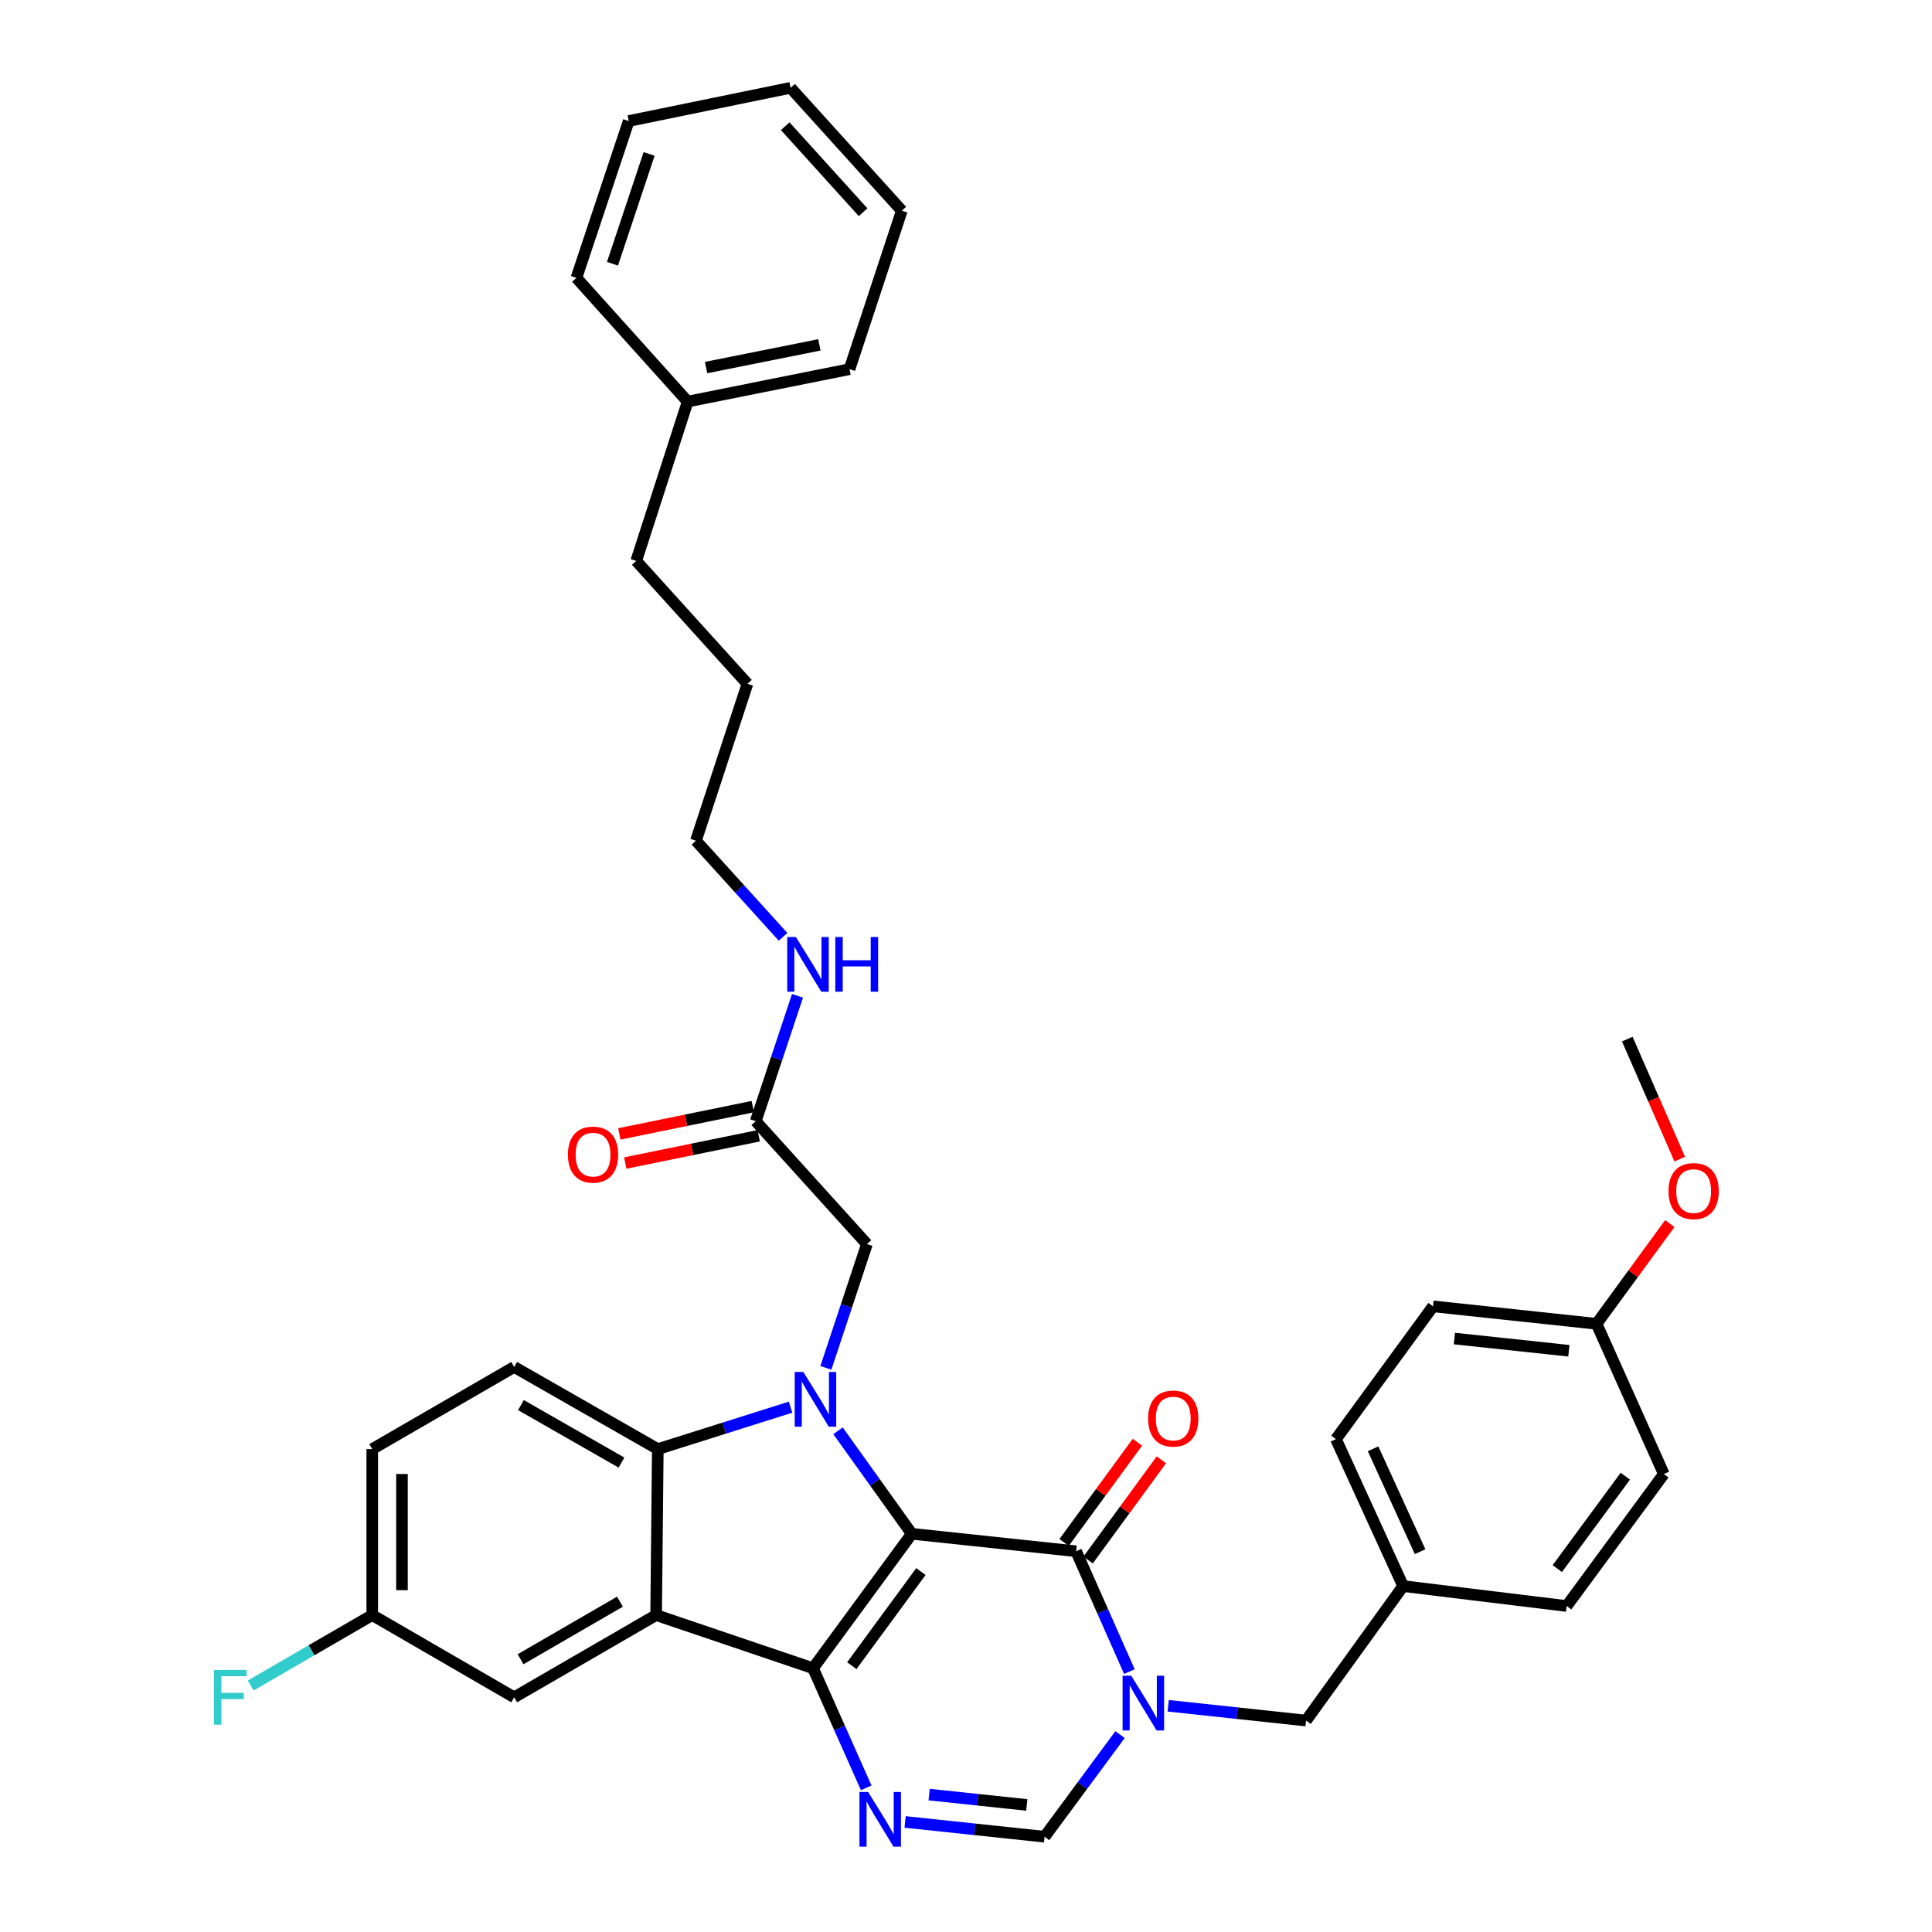 <?xml version='1.0' encoding='iso-8859-1'?>
<svg version='1.1' baseProfile='full'
              xmlns='http://www.w3.org/2000/svg'
                      xmlns:rdkit='http://www.rdkit.org/xml'
                      xmlns:xlink='http://www.w3.org/1999/xlink'
                  xml:space='preserve'
width='1000px' height='1000px' viewBox='0 0 1000 1000'>
<!-- END OF HEADER -->
<rect style='opacity:1.0;fill:#FFFFFF;stroke:none' width='1000' height='1000' x='0' y='0'> </rect>
<path class='bond-0' d='M 471.932,793.886 L 420.822,863.474' style='fill:none;fill-rule:evenodd;stroke:#000000;stroke-width:6px;stroke-linecap:butt;stroke-linejoin:miter;stroke-opacity:1' />
<path class='bond-0' d='M 476.671,813.435 L 440.894,862.147' style='fill:none;fill-rule:evenodd;stroke:#000000;stroke-width:6px;stroke-linecap:butt;stroke-linejoin:miter;stroke-opacity:1' />
<path class='bond-1' d='M 471.932,793.886 L 452.843,767.233' style='fill:none;fill-rule:evenodd;stroke:#000000;stroke-width:6px;stroke-linecap:butt;stroke-linejoin:miter;stroke-opacity:1' />
<path class='bond-1' d='M 452.843,767.233 L 433.754,740.58' style='fill:none;fill-rule:evenodd;stroke:#0000FF;stroke-width:6px;stroke-linecap:butt;stroke-linejoin:miter;stroke-opacity:1' />
<path class='bond-2' d='M 471.932,793.886 L 556.989,802.924' style='fill:none;fill-rule:evenodd;stroke:#000000;stroke-width:6px;stroke-linecap:butt;stroke-linejoin:miter;stroke-opacity:1' />
<path class='bond-3' d='M 420.822,863.474 L 339.613,835.965' style='fill:none;fill-rule:evenodd;stroke:#000000;stroke-width:6px;stroke-linecap:butt;stroke-linejoin:miter;stroke-opacity:1' />
<path class='bond-5' d='M 420.822,863.474 L 434.586,894.424' style='fill:none;fill-rule:evenodd;stroke:#000000;stroke-width:6px;stroke-linecap:butt;stroke-linejoin:miter;stroke-opacity:1' />
<path class='bond-5' d='M 434.586,894.424 L 448.35,925.374' style='fill:none;fill-rule:evenodd;stroke:#0000FF;stroke-width:6px;stroke-linecap:butt;stroke-linejoin:miter;stroke-opacity:1' />
<path class='bond-6' d='M 409.2,728.348 L 374.838,739.2' style='fill:none;fill-rule:evenodd;stroke:#0000FF;stroke-width:6px;stroke-linecap:butt;stroke-linejoin:miter;stroke-opacity:1' />
<path class='bond-6' d='M 374.838,739.2 L 340.476,750.053' style='fill:none;fill-rule:evenodd;stroke:#000000;stroke-width:6px;stroke-linecap:butt;stroke-linejoin:miter;stroke-opacity:1' />
<path class='bond-8' d='M 427.477,708.004 L 438.101,675.973' style='fill:none;fill-rule:evenodd;stroke:#0000FF;stroke-width:6px;stroke-linecap:butt;stroke-linejoin:miter;stroke-opacity:1' />
<path class='bond-8' d='M 438.101,675.973 L 448.724,643.943' style='fill:none;fill-rule:evenodd;stroke:#000000;stroke-width:6px;stroke-linecap:butt;stroke-linejoin:miter;stroke-opacity:1' />
<path class='bond-4' d='M 556.989,802.924 L 570.78,834.07' style='fill:none;fill-rule:evenodd;stroke:#000000;stroke-width:6px;stroke-linecap:butt;stroke-linejoin:miter;stroke-opacity:1' />
<path class='bond-4' d='M 570.78,834.07 L 584.571,865.216' style='fill:none;fill-rule:evenodd;stroke:#0000FF;stroke-width:6px;stroke-linecap:butt;stroke-linejoin:miter;stroke-opacity:1' />
<path class='bond-13' d='M 563.201,807.466 L 582.167,781.527' style='fill:none;fill-rule:evenodd;stroke:#000000;stroke-width:6px;stroke-linecap:butt;stroke-linejoin:miter;stroke-opacity:1' />
<path class='bond-13' d='M 582.167,781.527 L 601.133,755.589' style='fill:none;fill-rule:evenodd;stroke:#FF0000;stroke-width:6px;stroke-linecap:butt;stroke-linejoin:miter;stroke-opacity:1' />
<path class='bond-13' d='M 550.777,798.382 L 569.742,772.443' style='fill:none;fill-rule:evenodd;stroke:#000000;stroke-width:6px;stroke-linecap:butt;stroke-linejoin:miter;stroke-opacity:1' />
<path class='bond-13' d='M 569.742,772.443 L 588.708,746.504' style='fill:none;fill-rule:evenodd;stroke:#FF0000;stroke-width:6px;stroke-linecap:butt;stroke-linejoin:miter;stroke-opacity:1' />
<path class='bond-11' d='M 339.613,835.965 L 266.133,878.524' style='fill:none;fill-rule:evenodd;stroke:#000000;stroke-width:6px;stroke-linecap:butt;stroke-linejoin:miter;stroke-opacity:1' />
<path class='bond-11' d='M 320.876,829.03 L 269.441,858.821' style='fill:none;fill-rule:evenodd;stroke:#000000;stroke-width:6px;stroke-linecap:butt;stroke-linejoin:miter;stroke-opacity:1' />
<path class='bond-36' d='M 339.613,835.965 L 340.476,750.053' style='fill:none;fill-rule:evenodd;stroke:#000000;stroke-width:6px;stroke-linecap:butt;stroke-linejoin:miter;stroke-opacity:1' />
<path class='bond-7' d='M 579.737,897.835 L 560.205,924.261' style='fill:none;fill-rule:evenodd;stroke:#0000FF;stroke-width:6px;stroke-linecap:butt;stroke-linejoin:miter;stroke-opacity:1' />
<path class='bond-7' d='M 560.205,924.261 L 540.674,950.686' style='fill:none;fill-rule:evenodd;stroke:#000000;stroke-width:6px;stroke-linecap:butt;stroke-linejoin:miter;stroke-opacity:1' />
<path class='bond-10' d='M 604.649,882.905 L 640.33,886.735' style='fill:none;fill-rule:evenodd;stroke:#0000FF;stroke-width:6px;stroke-linecap:butt;stroke-linejoin:miter;stroke-opacity:1' />
<path class='bond-10' d='M 640.33,886.735 L 676.011,890.564' style='fill:none;fill-rule:evenodd;stroke:#000000;stroke-width:6px;stroke-linecap:butt;stroke-linejoin:miter;stroke-opacity:1' />
<path class='bond-37' d='M 468.478,943.038 L 504.576,946.862' style='fill:none;fill-rule:evenodd;stroke:#0000FF;stroke-width:6px;stroke-linecap:butt;stroke-linejoin:miter;stroke-opacity:1' />
<path class='bond-37' d='M 504.576,946.862 L 540.674,950.686' style='fill:none;fill-rule:evenodd;stroke:#000000;stroke-width:6px;stroke-linecap:butt;stroke-linejoin:miter;stroke-opacity:1' />
<path class='bond-37' d='M 480.929,928.879 L 506.197,931.556' style='fill:none;fill-rule:evenodd;stroke:#0000FF;stroke-width:6px;stroke-linecap:butt;stroke-linejoin:miter;stroke-opacity:1' />
<path class='bond-37' d='M 506.197,931.556 L 531.466,934.233' style='fill:none;fill-rule:evenodd;stroke:#000000;stroke-width:6px;stroke-linecap:butt;stroke-linejoin:miter;stroke-opacity:1' />
<path class='bond-9' d='M 340.476,750.053 L 266.133,707.537' style='fill:none;fill-rule:evenodd;stroke:#000000;stroke-width:6px;stroke-linecap:butt;stroke-linejoin:miter;stroke-opacity:1' />
<path class='bond-9' d='M 321.684,757.037 L 269.644,727.276' style='fill:none;fill-rule:evenodd;stroke:#000000;stroke-width:6px;stroke-linecap:butt;stroke-linejoin:miter;stroke-opacity:1' />
<path class='bond-12' d='M 448.724,643.943 L 391.175,580.332' style='fill:none;fill-rule:evenodd;stroke:#000000;stroke-width:6px;stroke-linecap:butt;stroke-linejoin:miter;stroke-opacity:1' />
<path class='bond-18' d='M 266.133,707.537 L 192.671,750.053' style='fill:none;fill-rule:evenodd;stroke:#000000;stroke-width:6px;stroke-linecap:butt;stroke-linejoin:miter;stroke-opacity:1' />
<path class='bond-17' d='M 676.011,890.564 L 726.266,820.958' style='fill:none;fill-rule:evenodd;stroke:#000000;stroke-width:6px;stroke-linecap:butt;stroke-linejoin:miter;stroke-opacity:1' />
<path class='bond-16' d='M 266.133,878.524 L 192.671,835.965' style='fill:none;fill-rule:evenodd;stroke:#000000;stroke-width:6px;stroke-linecap:butt;stroke-linejoin:miter;stroke-opacity:1' />
<path class='bond-14' d='M 389.634,572.791 L 355.099,579.85' style='fill:none;fill-rule:evenodd;stroke:#000000;stroke-width:6px;stroke-linecap:butt;stroke-linejoin:miter;stroke-opacity:1' />
<path class='bond-14' d='M 355.099,579.85 L 320.564,586.909' style='fill:none;fill-rule:evenodd;stroke:#FF0000;stroke-width:6px;stroke-linecap:butt;stroke-linejoin:miter;stroke-opacity:1' />
<path class='bond-14' d='M 392.717,587.872 L 358.181,594.93' style='fill:none;fill-rule:evenodd;stroke:#000000;stroke-width:6px;stroke-linecap:butt;stroke-linejoin:miter;stroke-opacity:1' />
<path class='bond-14' d='M 358.181,594.93 L 323.646,601.989' style='fill:none;fill-rule:evenodd;stroke:#FF0000;stroke-width:6px;stroke-linecap:butt;stroke-linejoin:miter;stroke-opacity:1' />
<path class='bond-15' d='M 391.175,580.332 L 401.98,547.889' style='fill:none;fill-rule:evenodd;stroke:#000000;stroke-width:6px;stroke-linecap:butt;stroke-linejoin:miter;stroke-opacity:1' />
<path class='bond-15' d='M 401.98,547.889 L 412.785,515.447' style='fill:none;fill-rule:evenodd;stroke:#0000FF;stroke-width:6px;stroke-linecap:butt;stroke-linejoin:miter;stroke-opacity:1' />
<path class='bond-27' d='M 405.315,484.912 L 382.768,460.027' style='fill:none;fill-rule:evenodd;stroke:#0000FF;stroke-width:6px;stroke-linecap:butt;stroke-linejoin:miter;stroke-opacity:1' />
<path class='bond-27' d='M 382.768,460.027 L 360.221,435.143' style='fill:none;fill-rule:evenodd;stroke:#000000;stroke-width:6px;stroke-linecap:butt;stroke-linejoin:miter;stroke-opacity:1' />
<path class='bond-20' d='M 192.671,835.965 L 161.211,854.191' style='fill:none;fill-rule:evenodd;stroke:#000000;stroke-width:6px;stroke-linecap:butt;stroke-linejoin:miter;stroke-opacity:1' />
<path class='bond-20' d='M 161.211,854.191 L 129.752,872.416' style='fill:none;fill-rule:evenodd;stroke:#33CCCC;stroke-width:6px;stroke-linecap:butt;stroke-linejoin:miter;stroke-opacity:1' />
<path class='bond-38' d='M 192.671,835.965 L 192.671,750.053' style='fill:none;fill-rule:evenodd;stroke:#000000;stroke-width:6px;stroke-linecap:butt;stroke-linejoin:miter;stroke-opacity:1' />
<path class='bond-38' d='M 208.063,823.078 L 208.063,762.94' style='fill:none;fill-rule:evenodd;stroke:#000000;stroke-width:6px;stroke-linecap:butt;stroke-linejoin:miter;stroke-opacity:1' />
<path class='bond-21' d='M 726.266,820.958 L 810.904,831.271' style='fill:none;fill-rule:evenodd;stroke:#000000;stroke-width:6px;stroke-linecap:butt;stroke-linejoin:miter;stroke-opacity:1' />
<path class='bond-22' d='M 726.266,820.958 L 691.48,744.888' style='fill:none;fill-rule:evenodd;stroke:#000000;stroke-width:6px;stroke-linecap:butt;stroke-linejoin:miter;stroke-opacity:1' />
<path class='bond-22' d='M 735.046,803.147 L 710.696,749.898' style='fill:none;fill-rule:evenodd;stroke:#000000;stroke-width:6px;stroke-linecap:butt;stroke-linejoin:miter;stroke-opacity:1' />
<path class='bond-19' d='M 826.373,685.202 L 741.735,676.163' style='fill:none;fill-rule:evenodd;stroke:#000000;stroke-width:6px;stroke-linecap:butt;stroke-linejoin:miter;stroke-opacity:1' />
<path class='bond-19' d='M 812.043,699.151 L 752.796,692.824' style='fill:none;fill-rule:evenodd;stroke:#000000;stroke-width:6px;stroke-linecap:butt;stroke-linejoin:miter;stroke-opacity:1' />
<path class='bond-25' d='M 826.373,685.202 L 845.33,659.258' style='fill:none;fill-rule:evenodd;stroke:#000000;stroke-width:6px;stroke-linecap:butt;stroke-linejoin:miter;stroke-opacity:1' />
<path class='bond-25' d='M 845.33,659.258 L 864.286,633.315' style='fill:none;fill-rule:evenodd;stroke:#FF0000;stroke-width:6px;stroke-linecap:butt;stroke-linejoin:miter;stroke-opacity:1' />
<path class='bond-39' d='M 826.373,685.202 L 861.201,762.965' style='fill:none;fill-rule:evenodd;stroke:#000000;stroke-width:6px;stroke-linecap:butt;stroke-linejoin:miter;stroke-opacity:1' />
<path class='bond-24' d='M 810.904,831.271 L 861.201,762.965' style='fill:none;fill-rule:evenodd;stroke:#000000;stroke-width:6px;stroke-linecap:butt;stroke-linejoin:miter;stroke-opacity:1' />
<path class='bond-24' d='M 806.054,811.898 L 841.262,764.084' style='fill:none;fill-rule:evenodd;stroke:#000000;stroke-width:6px;stroke-linecap:butt;stroke-linejoin:miter;stroke-opacity:1' />
<path class='bond-23' d='M 691.48,744.888 L 741.735,676.163' style='fill:none;fill-rule:evenodd;stroke:#000000;stroke-width:6px;stroke-linecap:butt;stroke-linejoin:miter;stroke-opacity:1' />
<path class='bond-29' d='M 869.432,599.961 L 855.855,568.897' style='fill:none;fill-rule:evenodd;stroke:#FF0000;stroke-width:6px;stroke-linecap:butt;stroke-linejoin:miter;stroke-opacity:1' />
<path class='bond-29' d='M 855.855,568.897 L 842.278,537.833' style='fill:none;fill-rule:evenodd;stroke:#000000;stroke-width:6px;stroke-linecap:butt;stroke-linejoin:miter;stroke-opacity:1' />
<path class='bond-26' d='M 355.928,207.856 L 329.309,290.331' style='fill:none;fill-rule:evenodd;stroke:#000000;stroke-width:6px;stroke-linecap:butt;stroke-linejoin:miter;stroke-opacity:1' />
<path class='bond-30' d='M 355.928,207.856 L 439.703,191.079' style='fill:none;fill-rule:evenodd;stroke:#000000;stroke-width:6px;stroke-linecap:butt;stroke-linejoin:miter;stroke-opacity:1' />
<path class='bond-30' d='M 365.472,190.247 L 424.114,178.503' style='fill:none;fill-rule:evenodd;stroke:#000000;stroke-width:6px;stroke-linecap:butt;stroke-linejoin:miter;stroke-opacity:1' />
<path class='bond-31' d='M 355.928,207.856 L 298.354,143.826' style='fill:none;fill-rule:evenodd;stroke:#000000;stroke-width:6px;stroke-linecap:butt;stroke-linejoin:miter;stroke-opacity:1' />
<path class='bond-32' d='M 360.221,435.143 L 386.874,353.942' style='fill:none;fill-rule:evenodd;stroke:#000000;stroke-width:6px;stroke-linecap:butt;stroke-linejoin:miter;stroke-opacity:1' />
<path class='bond-28' d='M 329.309,290.331 L 386.874,353.942' style='fill:none;fill-rule:evenodd;stroke:#000000;stroke-width:6px;stroke-linecap:butt;stroke-linejoin:miter;stroke-opacity:1' />
<path class='bond-34' d='M 439.703,191.079 L 466.775,109.049' style='fill:none;fill-rule:evenodd;stroke:#000000;stroke-width:6px;stroke-linecap:butt;stroke-linejoin:miter;stroke-opacity:1' />
<path class='bond-33' d='M 298.354,143.826 L 325.426,62.642' style='fill:none;fill-rule:evenodd;stroke:#000000;stroke-width:6px;stroke-linecap:butt;stroke-linejoin:miter;stroke-opacity:1' />
<path class='bond-33' d='M 317.016,136.518 L 335.967,79.689' style='fill:none;fill-rule:evenodd;stroke:#000000;stroke-width:6px;stroke-linecap:butt;stroke-linejoin:miter;stroke-opacity:1' />
<path class='bond-35' d='M 325.426,62.642 L 409.21,45.455' style='fill:none;fill-rule:evenodd;stroke:#000000;stroke-width:6px;stroke-linecap:butt;stroke-linejoin:miter;stroke-opacity:1' />
<path class='bond-40' d='M 466.775,109.049 L 409.21,45.455' style='fill:none;fill-rule:evenodd;stroke:#000000;stroke-width:6px;stroke-linecap:butt;stroke-linejoin:miter;stroke-opacity:1' />
<path class='bond-40' d='M 446.729,109.839 L 406.433,65.323' style='fill:none;fill-rule:evenodd;stroke:#000000;stroke-width:6px;stroke-linecap:butt;stroke-linejoin:miter;stroke-opacity:1' />
<path  class='atom-2' d='M 415.819 710.12
L 425.099 725.12
Q 426.019 726.6, 427.499 729.28
Q 428.979 731.96, 429.059 732.12
L 429.059 710.12
L 432.819 710.12
L 432.819 738.44
L 428.939 738.44
L 418.979 722.04
Q 417.819 720.12, 416.579 717.92
Q 415.379 715.72, 415.019 715.04
L 415.019 738.44
L 411.339 738.44
L 411.339 710.12
L 415.819 710.12
' fill='#0000FF'/>
<path  class='atom-5' d='M 585.532 867.365
L 594.812 882.365
Q 595.732 883.845, 597.212 886.525
Q 598.692 889.205, 598.772 889.365
L 598.772 867.365
L 602.532 867.365
L 602.532 895.685
L 598.652 895.685
L 588.692 879.285
Q 587.532 877.365, 586.292 875.165
Q 585.092 872.965, 584.732 872.285
L 584.732 895.685
L 581.052 895.685
L 581.052 867.365
L 585.532 867.365
' fill='#0000FF'/>
<path  class='atom-6' d='M 449.339 927.513
L 458.619 942.513
Q 459.539 943.993, 461.019 946.673
Q 462.499 949.353, 462.579 949.513
L 462.579 927.513
L 466.339 927.513
L 466.339 955.833
L 462.459 955.833
L 452.499 939.433
Q 451.339 937.513, 450.099 935.313
Q 448.899 933.113, 448.539 932.433
L 448.539 955.833
L 444.859 955.833
L 444.859 927.513
L 449.339 927.513
' fill='#0000FF'/>
<path  class='atom-14' d='M 594.269 734.236
Q 594.269 727.436, 597.629 723.636
Q 600.989 719.836, 607.269 719.836
Q 613.549 719.836, 616.909 723.636
Q 620.269 727.436, 620.269 734.236
Q 620.269 741.116, 616.869 745.036
Q 613.469 748.916, 607.269 748.916
Q 601.029 748.916, 597.629 745.036
Q 594.269 741.156, 594.269 734.236
M 607.269 745.716
Q 611.589 745.716, 613.909 742.836
Q 616.269 739.916, 616.269 734.236
Q 616.269 728.676, 613.909 725.876
Q 611.589 723.036, 607.269 723.036
Q 602.949 723.036, 600.589 725.836
Q 598.269 728.636, 598.269 734.236
Q 598.269 739.956, 600.589 742.836
Q 602.949 745.716, 607.269 745.716
' fill='#FF0000'/>
<path  class='atom-15' d='M 293.956 597.625
Q 293.956 590.825, 297.316 587.025
Q 300.676 583.225, 306.956 583.225
Q 313.236 583.225, 316.596 587.025
Q 319.956 590.825, 319.956 597.625
Q 319.956 604.505, 316.556 608.425
Q 313.156 612.305, 306.956 612.305
Q 300.716 612.305, 297.316 608.425
Q 293.956 604.545, 293.956 597.625
M 306.956 609.105
Q 311.276 609.105, 313.596 606.225
Q 315.956 603.305, 315.956 597.625
Q 315.956 592.065, 313.596 589.265
Q 311.276 586.425, 306.956 586.425
Q 302.636 586.425, 300.276 589.225
Q 297.956 592.025, 297.956 597.625
Q 297.956 603.345, 300.276 606.225
Q 302.636 609.105, 306.956 609.105
' fill='#FF0000'/>
<path  class='atom-16' d='M 411.954 484.988
L 421.234 499.988
Q 422.154 501.468, 423.634 504.148
Q 425.114 506.828, 425.194 506.988
L 425.194 484.988
L 428.954 484.988
L 428.954 513.308
L 425.074 513.308
L 415.114 496.908
Q 413.954 494.988, 412.714 492.788
Q 411.514 490.588, 411.154 489.908
L 411.154 513.308
L 407.474 513.308
L 407.474 484.988
L 411.954 484.988
' fill='#0000FF'/>
<path  class='atom-16' d='M 432.354 484.988
L 436.194 484.988
L 436.194 497.028
L 450.674 497.028
L 450.674 484.988
L 454.514 484.988
L 454.514 513.308
L 450.674 513.308
L 450.674 500.228
L 436.194 500.228
L 436.194 513.308
L 432.354 513.308
L 432.354 484.988
' fill='#0000FF'/>
<path  class='atom-21' d='M 110.789 864.364
L 127.629 864.364
L 127.629 867.604
L 114.589 867.604
L 114.589 876.204
L 126.189 876.204
L 126.189 879.484
L 114.589 879.484
L 114.589 892.684
L 110.789 892.684
L 110.789 864.364
' fill='#33CCCC'/>
<path  class='atom-26' d='M 863.627 616.506
Q 863.627 609.706, 866.987 605.906
Q 870.347 602.106, 876.627 602.106
Q 882.907 602.106, 886.267 605.906
Q 889.627 609.706, 889.627 616.506
Q 889.627 623.386, 886.227 627.306
Q 882.827 631.186, 876.627 631.186
Q 870.387 631.186, 866.987 627.306
Q 863.627 623.426, 863.627 616.506
M 876.627 627.986
Q 880.947 627.986, 883.267 625.106
Q 885.627 622.186, 885.627 616.506
Q 885.627 610.946, 883.267 608.146
Q 880.947 605.306, 876.627 605.306
Q 872.307 605.306, 869.947 608.106
Q 867.627 610.906, 867.627 616.506
Q 867.627 622.226, 869.947 625.106
Q 872.307 627.986, 876.627 627.986
' fill='#FF0000'/>
</svg>
